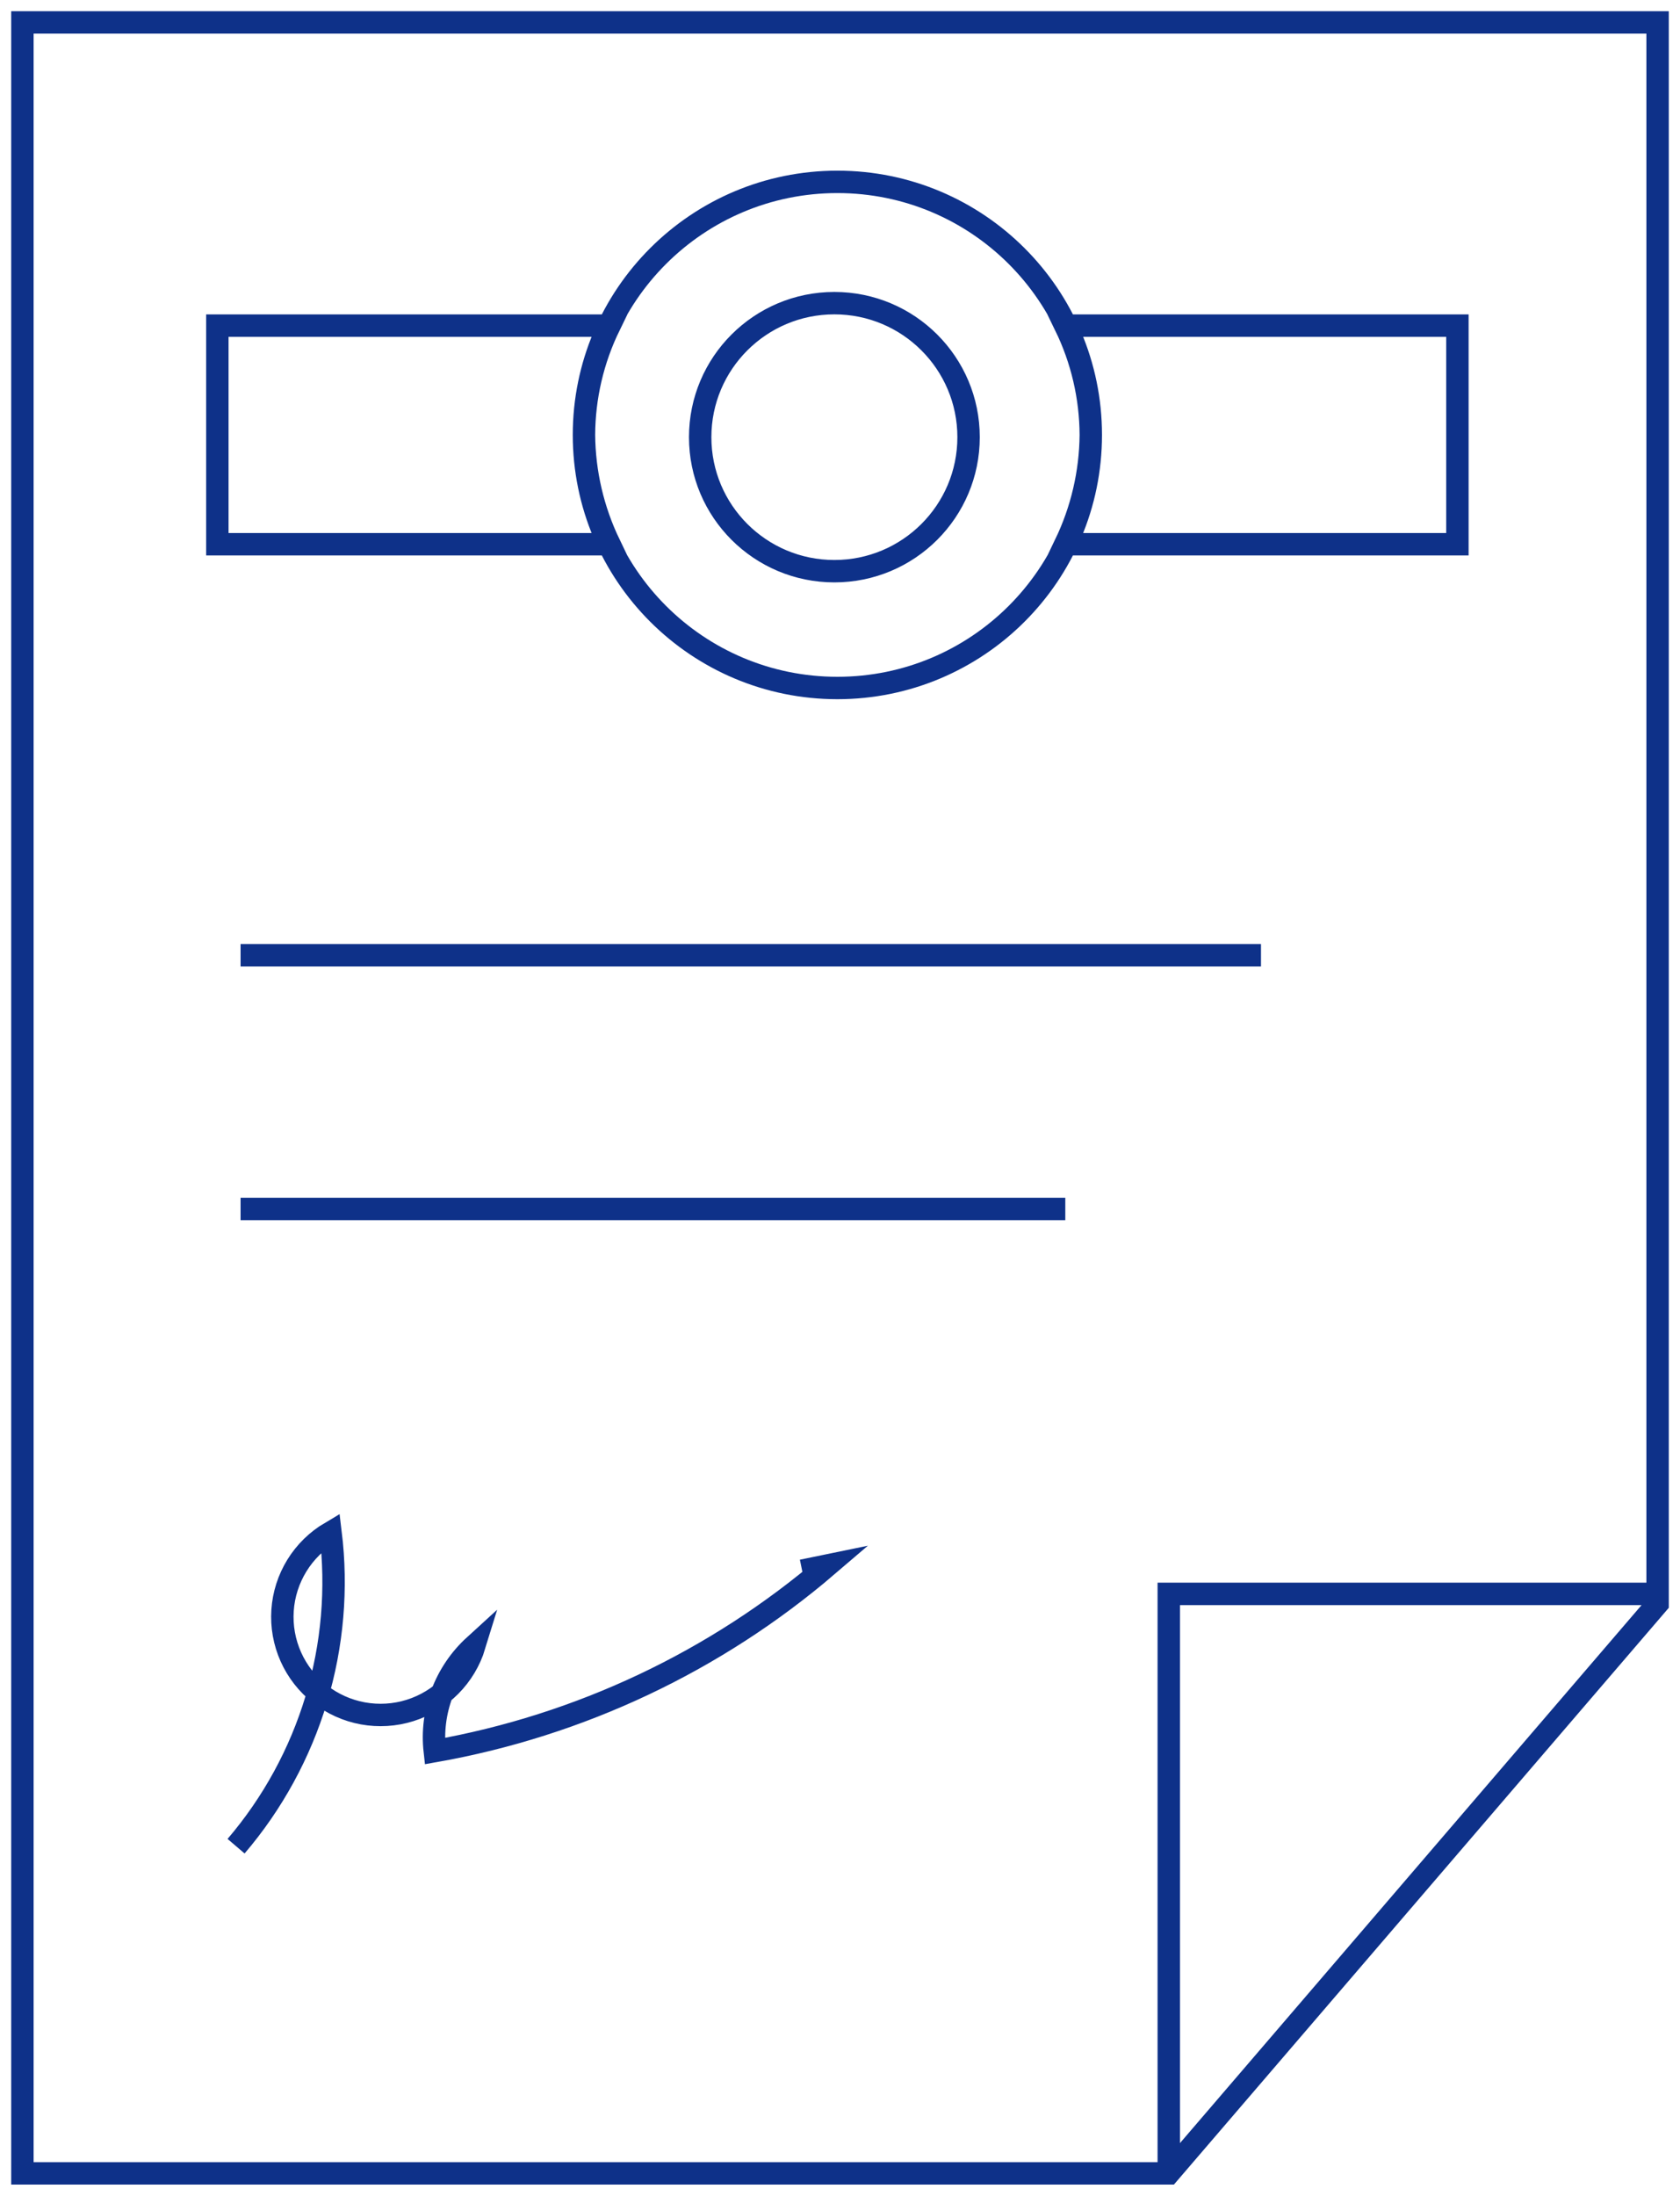 <svg width="75" height="98" viewBox="0 0 75 98" fill="none" xmlns="http://www.w3.org/2000/svg">
<path d="M52.177 97H1V1H74V71.572L52.177 97ZM52.177 97V71.137H74M26.07 19.411C26.077 17.721 26.466 16.053 27.208 14.533H9.703V24.29H27.208C26.474 22.767 26.085 21.101 26.07 19.411ZM26.07 19.411C26.07 25.649 31.135 30.706 37.383 30.706C43.631 30.706 48.696 25.649 48.696 19.411M26.07 19.411C26.07 13.174 31.135 8.117 37.383 8.117C43.631 8.117 48.696 13.174 48.696 19.411M48.696 19.411C48.688 17.721 48.3 16.053 47.558 14.533H65.063V24.29H47.558C48.292 22.767 48.681 21.101 48.696 19.411ZM10.74 42.635H56.294M10.74 53.962H47.558M10.539 82.398C12.175 80.483 13.394 78.249 14.12 75.84C14.846 73.43 15.063 70.895 14.757 68.397C14.143 68.76 13.628 69.266 13.254 69.872C12.881 70.478 12.661 71.165 12.614 71.875C12.567 72.585 12.694 73.296 12.984 73.946C13.274 74.596 13.719 75.165 14.279 75.605C14.839 76.045 15.498 76.342 16.199 76.47C16.9 76.598 17.622 76.554 18.302 76.341C18.982 76.128 19.6 75.753 20.102 75.248C20.604 74.743 20.975 74.123 21.183 73.443C20.536 74.033 20.038 74.767 19.73 75.586C19.422 76.405 19.312 77.285 19.409 78.154C25.892 77.007 31.949 74.146 36.948 69.867L35.81 70.101M43.24 19.512C43.24 22.815 40.558 25.493 37.249 25.493C33.94 25.493 31.258 22.815 31.258 19.512C31.258 16.208 33.94 13.53 37.249 13.53C40.558 13.53 43.24 16.208 43.24 19.512Z" stroke="#0E3189" stroke-miterlimit="10"/>
</svg>
